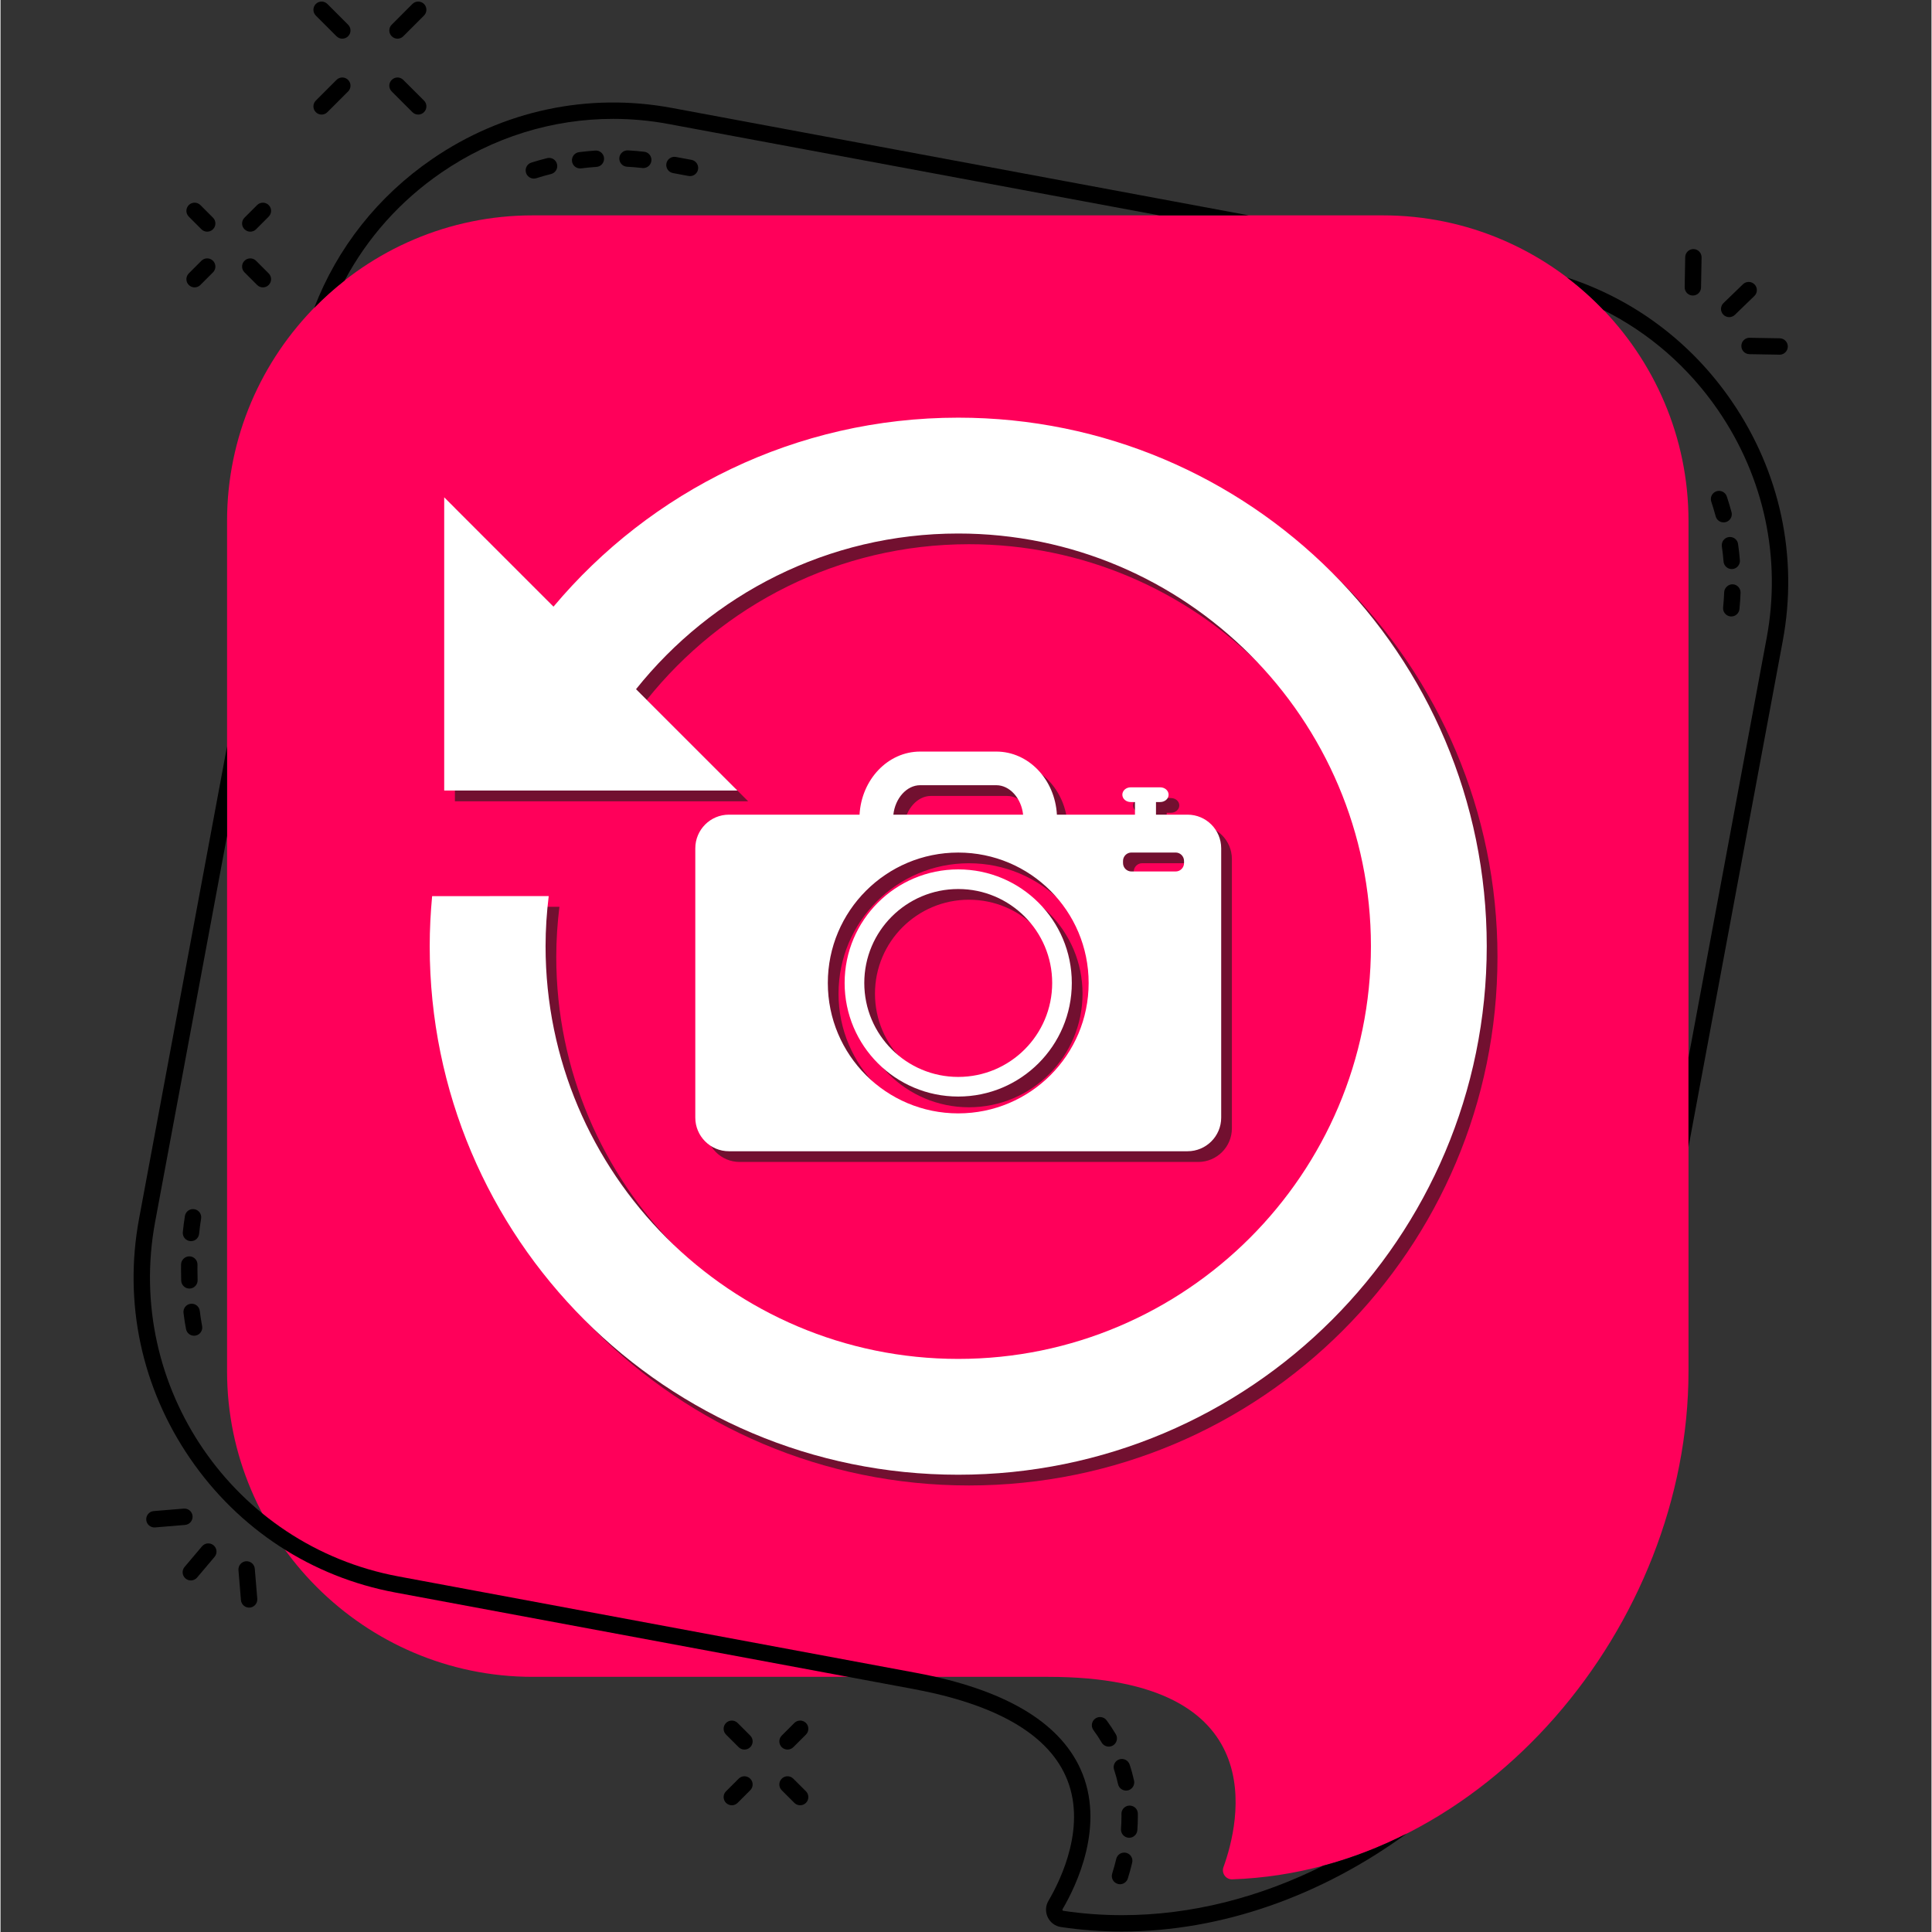 <svg xmlns="http://www.w3.org/2000/svg" xmlns:xlink="http://www.w3.org/1999/xlink" width="300" viewBox="0 0 224.88 225" height="300" preserveAspectRatio="xMidYMid meet"><rect x="0" y="0" width="224.88" height="225" fill="#333333" stroke="none"/><defs><clipPath id="47dade50e8"><path d="M 45 0.059 L 50 0.059 L 50 5 L 45 5 Z M 45 0.059 " clip-rule="nonzero"></path></clipPath><clipPath id="0a86b717d2"><path d="M 36 0.059 L 41 0.059 L 41 5 L 36 5 Z M 36 0.059 " clip-rule="nonzero"></path></clipPath><clipPath id="1a4a755400"><path d="M 15.496 86.867 L 163.922 86.867 L 163.922 224.938 L 15.496 224.938 Z M 15.496 86.867 " clip-rule="nonzero"></path></clipPath></defs><path fill="#ff005a" d="M 161.004 25.082 L 61.965 25.082 C 42.395 25.082 26.383 41.094 26.383 60.668 L 26.383 159.703 C 26.383 179.273 42.395 195.285 61.965 195.285 L 122.008 195.285 C 148.457 195.285 144.281 212.324 142.422 217.453 C 142.172 218.148 142.703 218.895 143.445 218.867 C 172.82 217.855 196.582 189.273 196.582 159.703 L 196.582 60.668 C 196.582 41.094 180.57 25.082 161.004 25.082 " fill-opacity="1" fill-rule="nonzero"></path><path fill="#000000" d="M 74.855 19.574 C 74.816 19.574 74.781 19.57 74.746 19.566 C 74.152 19.5 73.559 19.449 72.965 19.418 C 72.441 19.391 72.039 18.941 72.066 18.414 C 72.094 17.887 72.543 17.492 73.066 17.512 C 73.703 17.547 74.332 17.602 74.961 17.672 C 75.484 17.73 75.859 18.203 75.801 18.727 C 75.746 19.215 75.332 19.574 74.855 19.574 Z M 67.5 19.617 C 67.027 19.617 66.617 19.266 66.555 18.781 C 66.492 18.262 66.859 17.781 67.383 17.719 C 68.008 17.641 68.637 17.578 69.273 17.535 C 69.789 17.496 70.254 17.898 70.289 18.426 C 70.324 18.953 69.922 19.406 69.398 19.438 C 68.801 19.477 68.211 19.535 67.621 19.609 C 67.582 19.613 67.539 19.617 67.5 19.617 Z M 80.297 20.508 C 80.238 20.508 80.18 20.504 80.121 20.492 L 78.312 20.156 C 77.793 20.059 77.453 19.562 77.547 19.043 C 77.645 18.523 78.141 18.184 78.66 18.281 L 80.473 18.617 C 80.988 18.715 81.332 19.211 81.234 19.73 C 81.152 20.188 80.75 20.508 80.297 20.508 Z M 62.109 20.797 C 61.707 20.797 61.328 20.535 61.203 20.129 C 61.043 19.625 61.32 19.09 61.824 18.934 C 62.426 18.742 63.035 18.57 63.652 18.418 C 64.16 18.285 64.684 18.598 64.809 19.109 C 64.938 19.621 64.629 20.137 64.117 20.266 C 63.535 20.41 62.965 20.574 62.398 20.754 C 62.305 20.781 62.207 20.797 62.109 20.797 " fill-opacity="1" fill-rule="nonzero"></path><path fill="#000000" d="M 22.184 144.543 C 22.148 144.543 22.117 144.543 22.086 144.539 C 21.559 144.484 21.18 144.02 21.23 143.496 C 21.297 142.836 21.379 142.207 21.477 141.609 C 21.562 141.09 22.051 140.738 22.57 140.824 C 23.094 140.906 23.445 141.398 23.359 141.918 C 23.27 142.477 23.191 143.07 23.129 143.684 C 23.082 144.176 22.668 144.543 22.184 144.543 Z M 21.996 150.066 C 21.484 150.066 21.059 149.656 21.043 149.137 C 21.031 148.703 21.023 148.266 21.023 147.828 L 21.027 147.258 C 21.035 146.73 21.48 146.316 21.992 146.312 C 22.52 146.32 22.945 146.75 22.938 147.281 L 22.934 147.828 C 22.934 148.246 22.938 148.668 22.953 149.086 C 22.965 149.613 22.551 150.051 22.023 150.066 C 22.012 150.066 22.008 150.066 21.996 150.066 Z M 22.539 155.559 C 22.094 155.559 21.695 155.242 21.605 154.785 C 21.492 154.203 21.391 153.566 21.312 152.898 C 21.25 152.375 21.621 151.898 22.145 151.84 C 22.672 151.773 23.145 152.148 23.207 152.668 C 23.281 153.297 23.371 153.883 23.477 154.422 C 23.578 154.938 23.242 155.438 22.727 155.539 C 22.66 155.555 22.602 155.559 22.539 155.559 " fill-opacity="1" fill-rule="nonzero"></path><path fill="#000000" d="M 129.066 203.41 C 128.738 203.41 128.422 203.242 128.242 202.941 C 127.953 202.445 127.629 201.957 127.281 201.488 C 126.969 201.062 127.062 200.465 127.484 200.152 C 127.91 199.84 128.508 199.93 128.82 200.355 C 129.203 200.875 129.562 201.422 129.891 201.973 C 130.156 202.426 130.004 203.012 129.551 203.277 C 129.398 203.367 129.23 203.41 129.066 203.41 Z M 131.082 208.531 C 130.641 208.531 130.246 208.227 130.148 207.781 C 130.023 207.215 129.871 206.652 129.688 206.105 C 129.52 205.605 129.789 205.062 130.289 204.898 C 130.789 204.727 131.332 205.004 131.496 205.5 C 131.703 206.113 131.875 206.742 132.012 207.371 C 132.125 207.887 131.797 208.395 131.285 208.512 C 131.215 208.523 131.145 208.531 131.082 208.531 Z M 131.441 214.027 C 131.422 214.027 131.398 214.027 131.371 214.023 C 130.848 213.98 130.453 213.527 130.492 213 C 130.527 212.52 130.547 212.031 130.547 211.539 L 130.543 211.242 C 130.535 210.719 130.957 210.285 131.488 210.277 C 132.039 210.285 132.445 210.691 132.453 211.219 L 132.453 211.539 C 132.453 212.078 132.434 212.613 132.395 213.141 C 132.355 213.645 131.938 214.027 131.441 214.027 Z M 130.375 219.438 C 130.281 219.438 130.188 219.422 130.09 219.391 C 129.586 219.234 129.309 218.699 129.465 218.195 C 129.645 217.625 129.805 217.051 129.938 216.484 C 130.059 215.973 130.574 215.656 131.086 215.777 C 131.602 215.902 131.918 216.414 131.793 216.93 C 131.648 217.539 131.477 218.156 131.289 218.766 C 131.156 219.176 130.781 219.438 130.375 219.438 " fill-opacity="1" fill-rule="nonzero"></path><path fill="#000000" d="M 200.672 60.836 C 200.25 60.836 199.863 60.559 199.75 60.133 C 199.594 59.559 199.422 58.988 199.234 58.422 C 199.066 57.926 199.336 57.383 199.836 57.215 C 200.336 57.051 200.875 57.316 201.043 57.816 C 201.242 58.418 201.426 59.023 201.59 59.633 C 201.73 60.145 201.43 60.668 200.918 60.805 C 200.836 60.828 200.75 60.836 200.672 60.836 Z M 201.617 66.273 C 201.125 66.273 200.707 65.898 200.664 65.398 C 200.617 64.805 200.551 64.215 200.465 63.625 C 200.395 63.102 200.754 62.617 201.277 62.547 C 201.805 62.473 202.285 62.836 202.355 63.355 C 202.445 63.98 202.516 64.609 202.566 65.242 C 202.609 65.766 202.219 66.227 201.695 66.27 C 201.668 66.273 201.641 66.273 201.617 66.273 Z M 201.566 71.793 C 201.531 71.793 201.5 71.793 201.469 71.789 C 200.945 71.734 200.562 71.27 200.613 70.746 C 200.672 70.148 200.715 69.555 200.738 68.965 C 200.762 68.434 201.246 68.027 201.73 68.047 C 202.258 68.07 202.664 68.512 202.645 69.039 C 202.621 69.672 202.578 70.301 202.516 70.934 C 202.465 71.426 202.051 71.793 201.566 71.793 " fill-opacity="1" fill-rule="nonzero"></path><path fill="#000000" d="M 86.641 203.754 C 86.395 203.754 86.148 203.66 85.965 203.477 L 84.492 202.008 C 84.121 201.633 84.121 201.027 84.492 200.656 C 84.867 200.285 85.469 200.285 85.844 200.656 L 87.312 202.125 C 87.688 202.5 87.688 203.102 87.312 203.477 C 87.125 203.66 86.883 203.754 86.641 203.754 " fill-opacity="1" fill-rule="nonzero"></path><path fill="#000000" d="M 93.125 210.242 C 92.879 210.242 92.637 210.148 92.449 209.961 L 90.98 208.492 C 90.609 208.121 90.609 207.516 90.98 207.145 C 91.352 206.77 91.957 206.77 92.328 207.145 L 93.801 208.613 C 94.172 208.984 94.172 209.59 93.801 209.961 C 93.613 210.148 93.367 210.242 93.125 210.242 " fill-opacity="1" fill-rule="nonzero"></path><path fill="#000000" d="M 85.168 210.242 C 84.926 210.242 84.68 210.148 84.492 209.961 C 84.121 209.59 84.121 208.984 84.492 208.613 L 85.965 207.145 C 86.336 206.77 86.941 206.77 87.312 207.145 C 87.688 207.516 87.688 208.121 87.312 208.492 L 85.844 209.961 C 85.656 210.148 85.41 210.242 85.168 210.242 " fill-opacity="1" fill-rule="nonzero"></path><path fill="#000000" d="M 91.656 203.754 C 91.41 203.754 91.168 203.66 90.98 203.477 C 90.609 203.102 90.609 202.5 90.98 202.125 L 92.449 200.656 C 92.82 200.285 93.43 200.285 93.801 200.656 C 94.172 201.027 94.172 201.633 93.801 202.008 L 92.328 203.477 C 92.141 203.66 91.898 203.754 91.656 203.754 " fill-opacity="1" fill-rule="nonzero"></path><path fill="#000000" d="M 197.09 34.418 C 197.086 34.418 197.078 34.418 197.074 34.418 C 196.547 34.41 196.129 33.977 196.137 33.449 L 196.199 29.945 C 196.207 29.426 196.633 29.008 197.152 29.008 C 197.156 29.008 197.164 29.008 197.168 29.008 C 197.695 29.016 198.113 29.453 198.105 29.977 L 198.043 33.48 C 198.035 34 197.609 34.418 197.09 34.418 " fill-opacity="1" fill-rule="nonzero"></path><path fill="#000000" d="M 207.191 41.309 C 207.188 41.309 207.184 41.309 207.176 41.305 L 203.676 41.246 C 203.145 41.238 202.727 40.805 202.738 40.273 C 202.742 39.754 203.172 39.336 203.688 39.336 C 203.695 39.336 203.699 39.336 203.707 39.34 L 207.207 39.398 C 207.734 39.406 208.156 39.84 208.148 40.367 C 208.137 40.887 207.715 41.309 207.191 41.309 " fill-opacity="1" fill-rule="nonzero"></path><path fill="#000000" d="M 201.32 36.934 C 201.074 36.934 200.82 36.836 200.633 36.641 C 200.27 36.262 200.277 35.66 200.66 35.293 L 202.926 33.102 C 203.305 32.734 203.91 32.746 204.277 33.125 C 204.641 33.504 204.633 34.105 204.25 34.473 L 201.984 36.664 C 201.797 36.844 201.559 36.934 201.32 36.934 " fill-opacity="1" fill-rule="nonzero"></path><path fill="#000000" d="M 37.391 13.344 C 37.148 13.344 36.906 13.25 36.719 13.062 C 36.348 12.691 36.348 12.086 36.719 11.715 L 39.129 9.305 C 39.5 8.93 40.105 8.93 40.48 9.305 C 40.852 9.68 40.852 10.281 40.48 10.652 L 38.066 13.062 C 37.883 13.25 37.637 13.344 37.391 13.344 " fill-opacity="1" fill-rule="nonzero"></path><g clip-path="url(#47dade50e8)"><path fill="#000000" d="M 46.234 4.504 C 45.988 4.504 45.746 4.41 45.559 4.223 C 45.184 3.852 45.184 3.246 45.559 2.875 L 47.969 0.461 C 48.344 0.09 48.945 0.09 49.32 0.461 C 49.691 0.836 49.691 1.438 49.32 1.812 L 46.906 4.223 C 46.723 4.41 46.48 4.504 46.234 4.504 " fill-opacity="1" fill-rule="nonzero"></path></g><path fill="#000000" d="M 48.645 13.344 C 48.402 13.344 48.156 13.25 47.969 13.062 L 45.559 10.652 C 45.184 10.281 45.184 9.68 45.559 9.305 C 45.93 8.934 46.539 8.93 46.906 9.305 L 49.32 11.715 C 49.691 12.086 49.691 12.691 49.32 13.062 C 49.133 13.25 48.891 13.344 48.645 13.344 " fill-opacity="1" fill-rule="nonzero"></path><g clip-path="url(#0a86b717d2)"><path fill="#000000" d="M 39.805 4.504 C 39.559 4.504 39.316 4.41 39.129 4.223 L 36.719 1.812 C 36.348 1.438 36.348 0.836 36.719 0.461 C 37.094 0.09 37.695 0.09 38.066 0.461 L 40.48 2.875 C 40.852 3.246 40.852 3.852 40.48 4.223 C 40.293 4.41 40.047 4.504 39.805 4.504 " fill-opacity="1" fill-rule="nonzero"></path></g><path fill="#000000" d="M 24.07 26.98 C 23.824 26.98 23.582 26.887 23.395 26.699 L 21.926 25.23 C 21.555 24.859 21.555 24.254 21.926 23.883 C 22.297 23.512 22.902 23.512 23.277 23.883 L 24.746 25.352 C 25.117 25.723 25.117 26.328 24.746 26.699 C 24.559 26.887 24.316 26.98 24.07 26.98 " fill-opacity="1" fill-rule="nonzero"></path><path fill="#000000" d="M 30.559 33.469 C 30.312 33.469 30.07 33.375 29.883 33.188 L 28.414 31.719 C 28.039 31.348 28.039 30.738 28.414 30.371 C 28.785 29.996 29.391 29.996 29.762 30.371 L 31.23 31.84 C 31.605 32.211 31.605 32.816 31.23 33.188 C 31.047 33.375 30.801 33.469 30.559 33.469 " fill-opacity="1" fill-rule="nonzero"></path><path fill="#000000" d="M 22.602 33.469 C 22.355 33.469 22.113 33.375 21.926 33.188 C 21.555 32.816 21.555 32.211 21.926 31.84 L 23.395 30.371 C 23.77 29.996 24.371 29.996 24.746 30.371 C 25.117 30.738 25.117 31.348 24.746 31.719 L 23.277 33.188 C 23.09 33.375 22.844 33.469 22.602 33.469 " fill-opacity="1" fill-rule="nonzero"></path><path fill="#000000" d="M 29.086 26.98 C 28.844 26.98 28.602 26.887 28.414 26.699 C 28.039 26.328 28.039 25.723 28.414 25.352 L 29.883 23.883 C 30.254 23.512 30.859 23.512 31.23 23.883 C 31.605 24.254 31.605 24.859 31.23 25.23 L 29.762 26.699 C 29.578 26.887 29.332 26.98 29.086 26.98 " fill-opacity="1" fill-rule="nonzero"></path><path fill="#000000" d="M 201.609 46.711 C 196.891 39.828 190.195 34.844 182.438 32.32 C 183.953 33.473 185.371 34.742 186.684 36.113 C 191.988 38.766 196.574 42.738 200.039 47.789 C 205.402 55.613 207.41 65.023 205.688 74.281 L 196.582 123.156 L 196.582 133.578 L 207.562 74.629 C 209.379 64.867 207.266 54.953 201.609 46.711 " fill-opacity="1" fill-rule="nonzero"></path><g clip-path="url(#1a4a755400)"><path fill="#000000" d="M 154.035 217.277 C 146.672 220.965 138.668 223.043 130.613 223.039 C 128.332 223.039 126.043 222.875 123.766 222.531 C 123.754 222.527 123.707 222.52 123.684 222.465 C 123.668 222.434 123.656 222.387 123.684 222.344 C 125.297 219.598 128.73 212.512 125.762 205.996 C 123.246 200.477 116.82 196.719 106.672 194.828 L 46.34 183.59 C 27.141 180.012 14.434 161.488 18.008 142.293 L 26.383 97.336 L 26.383 86.91 L 16.133 141.941 C 14.316 151.703 16.426 161.617 22.086 169.863 C 27.738 178.105 36.227 183.648 45.988 185.465 L 106.324 196.703 C 115.824 198.473 121.781 201.863 124.023 206.785 C 126.621 212.488 123.5 218.887 122.039 221.375 C 121.695 221.957 121.668 222.672 121.961 223.281 C 122.25 223.895 122.82 224.316 123.48 224.418 C 125.844 224.773 128.215 224.945 130.582 224.945 C 142.309 224.945 153.934 220.707 163.754 213.543 C 160.652 215.113 157.402 216.379 154.035 217.277 " fill-opacity="1" fill-rule="nonzero"></path></g><path fill="#000000" d="M 40.07 32.68 C 42.719 27.703 46.547 23.391 51.352 20.094 C 57.348 15.984 64.27 13.844 71.344 13.844 C 73.504 13.844 75.676 14.043 77.844 14.449 L 134.953 25.082 L 145.375 25.082 L 78.191 12.57 C 68.434 10.754 58.516 12.867 50.273 18.52 C 43.941 22.863 39.215 28.875 36.535 35.852 C 37.641 34.719 38.82 33.66 40.07 32.68 " fill-opacity="1" fill-rule="nonzero"></path><path fill="#000000" d="M 28.566 181.824 C 28.57 181.824 28.578 181.824 28.582 181.824 C 29.109 181.781 29.57 182.172 29.613 182.695 L 29.902 186.188 C 29.945 186.707 29.566 187.164 29.047 187.219 C 29.043 187.219 29.035 187.219 29.031 187.219 C 28.504 187.262 28.047 186.871 28 186.348 L 27.711 182.855 C 27.668 182.336 28.051 181.879 28.566 181.824 " fill-opacity="1" fill-rule="nonzero"></path><path fill="#000000" d="M 17.828 175.98 C 17.832 175.98 17.84 175.98 17.844 175.98 L 21.336 175.691 C 21.859 175.645 22.324 176.035 22.367 176.562 C 22.406 177.082 22.027 177.539 21.508 177.59 C 21.504 177.59 21.5 177.594 21.492 177.594 L 18 177.883 C 17.477 177.926 17.016 177.535 16.973 177.012 C 16.93 176.492 17.309 176.031 17.828 175.98 " fill-opacity="1" fill-rule="nonzero"></path><path fill="#000000" d="M 24.105 179.746 C 24.355 179.723 24.613 179.793 24.816 179.969 C 25.219 180.309 25.27 180.914 24.93 181.312 L 22.895 183.719 C 22.551 184.125 21.949 184.172 21.547 183.832 C 21.145 183.488 21.094 182.887 21.438 182.484 L 23.473 180.078 C 23.641 179.883 23.871 179.77 24.105 179.746 " fill-opacity="1" fill-rule="nonzero"></path><path fill="#721030" d="M 112.781 126.668 C 106.738 126.668 101.84 121.77 101.84 115.723 C 101.84 109.68 106.738 104.781 112.781 104.781 C 118.828 104.781 123.727 109.68 123.727 115.723 C 123.727 121.77 118.828 126.668 112.781 126.668 Z M 112.781 102.496 C 105.477 102.496 99.555 108.418 99.555 115.723 C 99.555 123.031 105.477 128.953 112.781 128.953 C 120.09 128.953 126.012 123.031 126.012 115.723 C 126.012 108.418 120.09 102.496 112.781 102.496 " fill-opacity="1" fill-rule="nonzero"></path><path fill="#721030" d="M 138.098 100.531 C 138.641 100.531 139.082 100.973 139.082 101.516 L 139.082 101.758 C 139.082 102.301 138.641 102.738 138.098 102.738 L 132.953 102.738 C 132.414 102.738 131.973 102.301 131.973 101.758 L 131.973 101.516 C 131.973 100.973 132.414 100.531 132.953 100.531 Z M 112.781 130.914 C 104.395 130.914 97.594 124.113 97.594 115.723 C 97.594 107.336 104.395 100.535 112.781 100.535 C 121.172 100.535 127.973 107.336 127.973 115.723 C 127.973 124.113 121.172 130.914 112.781 130.914 Z M 108.355 92.695 L 117.211 92.695 C 118.793 92.695 120.133 94.223 120.336 96.125 L 105.23 96.125 C 105.434 94.223 106.773 92.695 108.355 92.695 Z M 124.277 96.125 C 124.047 92.023 120.977 88.773 117.211 88.773 L 108.355 88.773 C 104.59 88.773 101.52 92.023 101.289 96.125 L 86.078 96.125 C 83.914 96.125 82.16 97.879 82.16 100.043 L 82.16 131.402 C 82.16 133.566 83.914 135.32 86.078 135.32 L 139.488 135.32 C 141.652 135.32 143.406 133.566 143.406 131.402 L 143.406 100.043 C 143.406 97.879 141.652 96.125 139.488 96.125 L 135.812 96.125 L 135.812 94.656 L 136.305 94.656 C 136.844 94.656 137.281 94.27 137.281 93.797 C 137.281 93.32 136.844 92.941 136.305 92.941 L 132.871 92.941 C 132.328 92.941 131.895 93.32 131.895 93.797 C 131.895 94.27 132.328 94.656 132.871 94.656 L 133.363 94.656 L 133.363 96.125 L 124.277 96.125 " fill-opacity="1" fill-rule="nonzero"></path><path fill="#721030" d="M 112.781 49.891 C 93.852 49.891 76.934 58.449 65.648 71.895 L 52.918 59.164 L 52.918 93.316 L 87.066 93.316 L 75.258 81.508 C 84.07 70.48 97.602 63.379 112.781 63.379 C 139.281 63.379 160.844 84.941 160.844 111.441 C 160.844 137.941 139.281 159.504 112.781 159.504 C 86.281 159.504 64.723 137.941 64.723 111.441 C 64.723 109.465 64.855 107.523 65.09 105.605 L 51.516 105.613 C 51.332 107.531 51.23 109.477 51.23 111.441 C 51.23 145.438 78.789 172.996 112.781 172.996 C 146.777 172.996 174.336 145.438 174.336 111.441 C 174.336 77.449 146.777 49.891 112.781 49.891 " fill-opacity="1" fill-rule="nonzero"></path><path fill="#ffffff" d="M 111.535 125.418 C 105.492 125.418 100.594 120.52 100.594 114.477 C 100.594 108.434 105.492 103.535 111.535 103.535 C 117.578 103.535 122.477 108.434 122.477 114.477 C 122.477 120.52 117.578 125.418 111.535 125.418 Z M 111.535 101.25 C 104.227 101.25 98.305 107.172 98.305 114.477 C 98.305 121.781 104.227 127.703 111.535 127.703 C 118.84 127.703 124.762 121.781 124.762 114.477 C 124.762 107.172 118.84 101.25 111.535 101.25 " fill-opacity="1" fill-rule="nonzero"></path><path fill="#ffffff" d="M 136.852 99.285 C 137.395 99.285 137.832 99.723 137.832 100.266 L 137.832 100.512 C 137.832 101.055 137.395 101.492 136.852 101.492 L 131.707 101.492 C 131.164 101.492 130.727 101.055 130.727 100.512 L 130.727 100.266 C 130.727 99.723 131.164 99.285 131.707 99.285 Z M 111.535 129.664 C 103.145 129.664 96.348 122.867 96.348 114.477 C 96.348 106.086 103.145 99.289 111.535 99.289 C 119.926 99.289 126.723 106.086 126.723 114.477 C 126.723 122.867 119.926 129.664 111.535 129.664 Z M 107.105 91.445 L 115.965 91.445 C 117.547 91.445 118.887 92.973 119.09 94.875 L 103.98 94.875 C 104.188 92.973 105.527 91.445 107.105 91.445 Z M 123.027 94.875 C 122.801 90.777 119.73 87.527 115.965 87.527 L 107.105 87.527 C 103.344 87.527 100.27 90.777 100.043 94.875 L 84.832 94.875 C 82.668 94.875 80.914 96.633 80.914 98.797 L 80.914 130.156 C 80.914 132.32 82.668 134.074 84.832 134.074 L 138.238 134.074 C 140.406 134.074 142.16 132.32 142.16 130.156 L 142.16 98.797 C 142.16 96.633 140.406 94.875 138.238 94.875 L 134.566 94.875 L 134.566 93.406 L 135.055 93.406 C 135.598 93.406 136.035 93.023 136.035 92.551 C 136.035 92.074 135.598 91.691 135.055 91.691 L 131.625 91.691 C 131.082 91.691 130.648 92.074 130.648 92.551 C 130.648 93.023 131.082 93.406 131.625 93.406 L 132.117 93.406 L 132.117 94.875 L 123.027 94.875 " fill-opacity="1" fill-rule="nonzero"></path><path fill="#ffffff" d="M 111.535 48.641 C 92.605 48.641 75.688 57.199 64.402 70.648 L 51.672 57.918 L 51.672 92.066 L 85.82 92.066 L 74.012 80.262 C 82.824 69.23 96.355 62.133 111.535 62.133 C 138.035 62.133 159.598 83.695 159.598 110.195 C 159.598 136.695 138.035 158.258 111.535 158.258 C 85.035 158.258 63.477 136.695 63.477 110.195 C 63.477 108.219 63.609 106.273 63.844 104.359 L 50.266 104.363 C 50.086 106.285 49.984 108.227 49.984 110.195 C 49.984 144.188 77.539 171.746 111.535 171.746 C 145.531 171.746 173.086 144.188 173.086 110.195 C 173.086 76.203 145.531 48.641 111.535 48.641 " fill-opacity="1" fill-rule="nonzero"></path></svg>